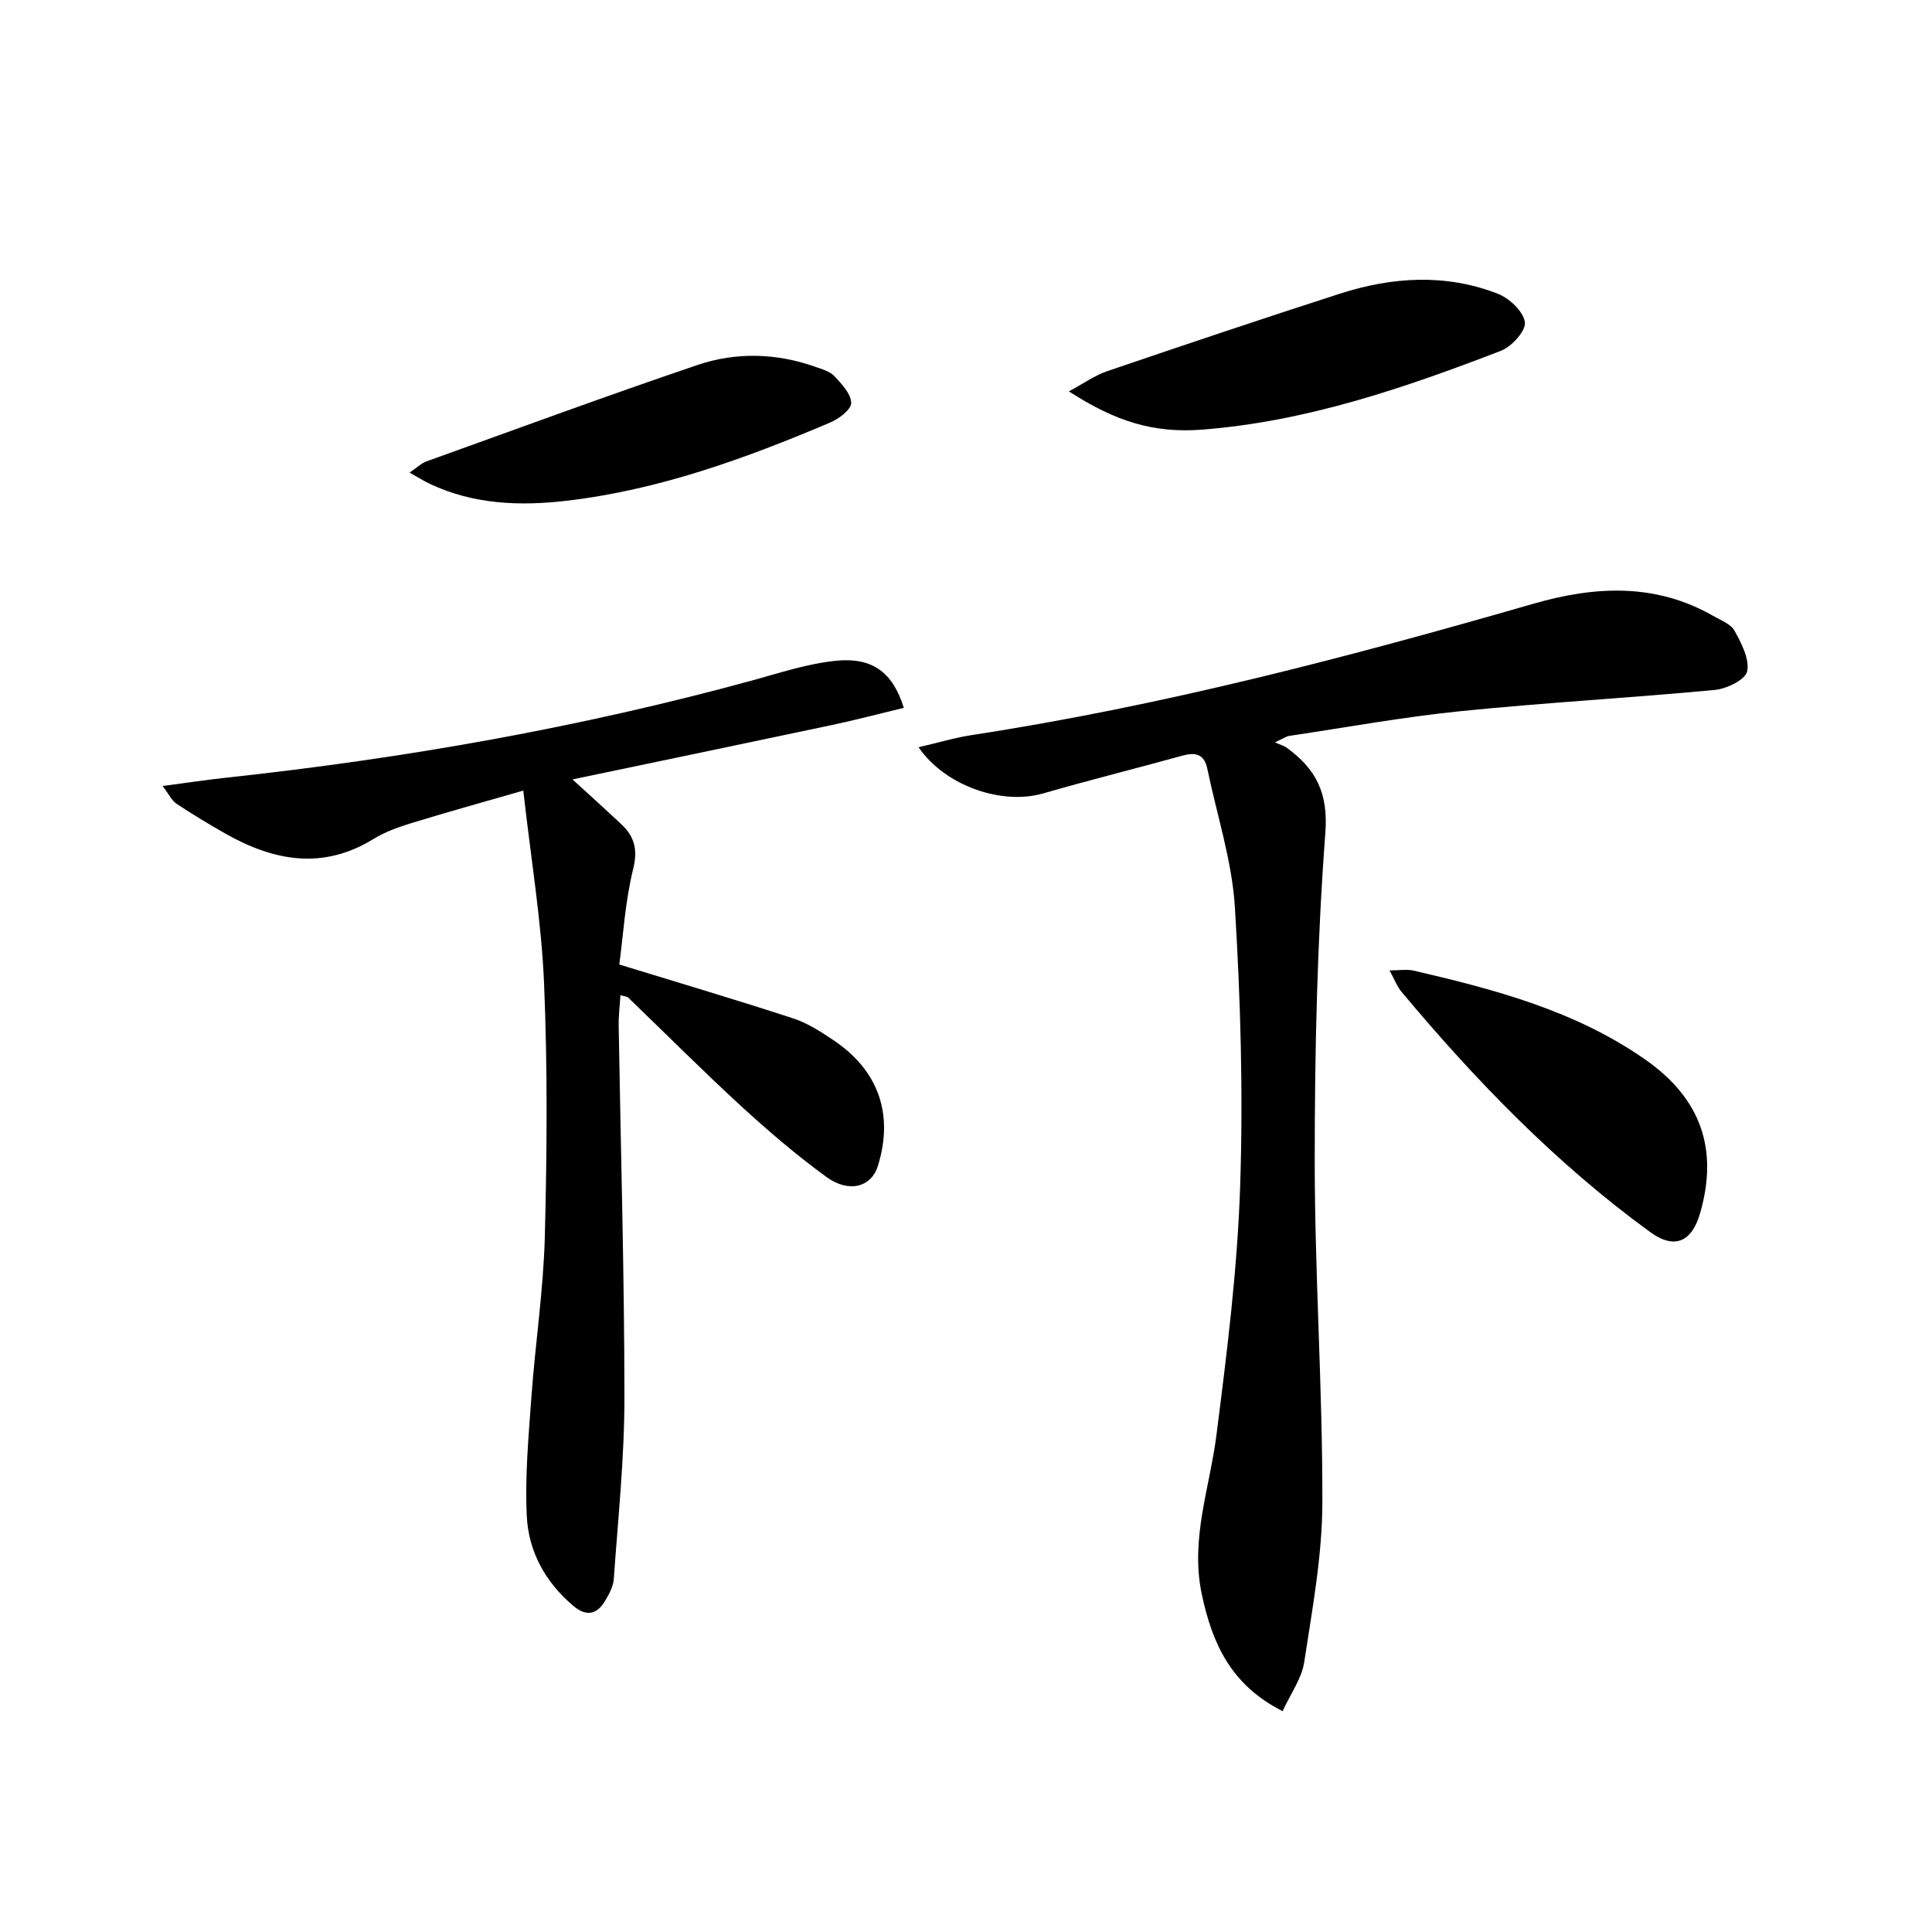 <svg enable-background="new 0 0 400 400" viewBox="0 0 400 400" xmlns="http://www.w3.org/2000/svg"><path d="m190.18 154.71c3.96-.92 7.5-1.98 11.12-2.54 39.46-6.04 77.95-16.15 116.24-27.19 12.63-3.64 25.19-4.32 37.15 2.53 1.58.91 3.66 1.68 4.44 3.1 1.42 2.59 3.12 5.84 2.6 8.38-.35 1.72-4.22 3.62-6.67 3.85-17.53 1.66-35.13 2.62-52.65 4.4-11.88 1.2-23.67 3.36-35.49 5.12-.61.09-1.16.51-2.96 1.33 1.23.55 1.92.73 2.45 1.12 5.98 4.37 8.62 9.27 7.99 17.62-1.7 22.53-2.2 45.19-2.2 67.8 0 23.61 1.64 47.23 1.58 70.84-.02 11.04-2.09 22.1-3.76 33.08-.51 3.37-2.8 6.48-4.47 10.13-10.75-5.43-14.59-14.08-16.74-24.24-2.41-11.41 1.65-21.97 3.04-32.92 2.18-17.1 4.34-34.29 4.91-51.5.64-19.24.09-38.57-1.09-57.79-.59-9.64-3.74-19.12-5.71-28.68-.64-3.08-2.49-3.44-5.2-2.69-9.58 2.65-19.24 5.05-28.79 7.81-8.42 2.45-20.23-1.46-25.79-9.56z"/><path d="m187.12 146.55c-4.97 1.2-9.86 2.49-14.8 3.54-17.63 3.74-35.29 7.4-53.79 11.28 3.86 3.53 7.01 6.37 10.1 9.27 2.73 2.57 3.46 5.23 2.46 9.28-1.68 6.81-2.08 13.93-2.87 19.77 12.7 3.9 24.41 7.37 36.01 11.16 2.95.96 5.7 2.75 8.31 4.5 9.39 6.27 12.55 15.43 9.19 26.12-1.35 4.28-5.96 5.61-10.64 2.2-6.17-4.5-12.01-9.49-17.64-14.65-7.97-7.32-15.61-14.99-23.41-22.5-.21-.2-.61-.19-1.58-.48-.14 2.23-.41 4.3-.37 6.38.42 25.62 1.18 51.25 1.19 76.87.01 12.54-1.32 25.08-2.2 37.61-.11 1.57-.98 3.17-1.82 4.57-1.71 2.85-3.9 3.26-6.57 1-5.77-4.88-9.26-11.22-9.62-18.53-.41-8.2.36-16.47.95-24.69.8-11.09 2.49-22.13 2.78-33.22.45-17.48.58-35-.16-52.46-.54-12.85-2.7-25.63-4.3-39.89-8.79 2.54-16.04 4.54-23.22 6.75-2.69.83-5.42 1.81-7.79 3.27-10.5 6.46-20.62 4.57-30.61-1.08-3.47-1.96-6.88-4.03-10.2-6.23-.95-.63-1.5-1.88-2.86-3.66 5.04-.66 9.06-1.27 13.1-1.71 36.86-3.98 73.26-10.36 109.05-20.16 5.73-1.57 11.47-3.49 17.33-4.06 7.53-.75 11.74 2.47 13.98 9.75z"/><path d="m221.3 81.03c3.14-1.69 5.4-3.32 7.92-4.18 16.01-5.45 32.04-10.84 48.14-16.03 10.85-3.5 21.91-4.21 32.71-.02 2.41.93 5.31 3.65 5.64 5.9.26 1.75-2.72 5.07-4.94 5.92-20 7.71-40.28 14.65-61.86 16.33-10.01.77-17.86-1.63-27.61-7.92z"/><path d="m287.69 200.91c2.12 0 3.61-.27 4.97.04 16.85 3.91 33.54 8.32 47.99 18.43 11.52 8.06 15.15 18.53 11.35 31.76-1.72 6-5.31 7.62-10.36 3.94-19.47-14.17-36.1-31.34-51.49-49.76-.91-1.09-1.42-2.51-2.46-4.41z"/><path d="m84.8 97.85c1.6-1.09 2.44-1.95 3.46-2.31 18.69-6.72 37.33-13.59 56.14-19.97 8-2.71 16.33-2.48 24.42.38 1.39.49 3.01.94 3.95 1.95 1.5 1.6 3.42 3.63 3.46 5.52.03 1.34-2.52 3.28-4.3 4.04-17.59 7.47-35.52 13.99-54.65 16.22-9.65 1.13-19.23.76-28.26-3.49-1.27-.6-2.45-1.36-4.22-2.34z"/></svg>
